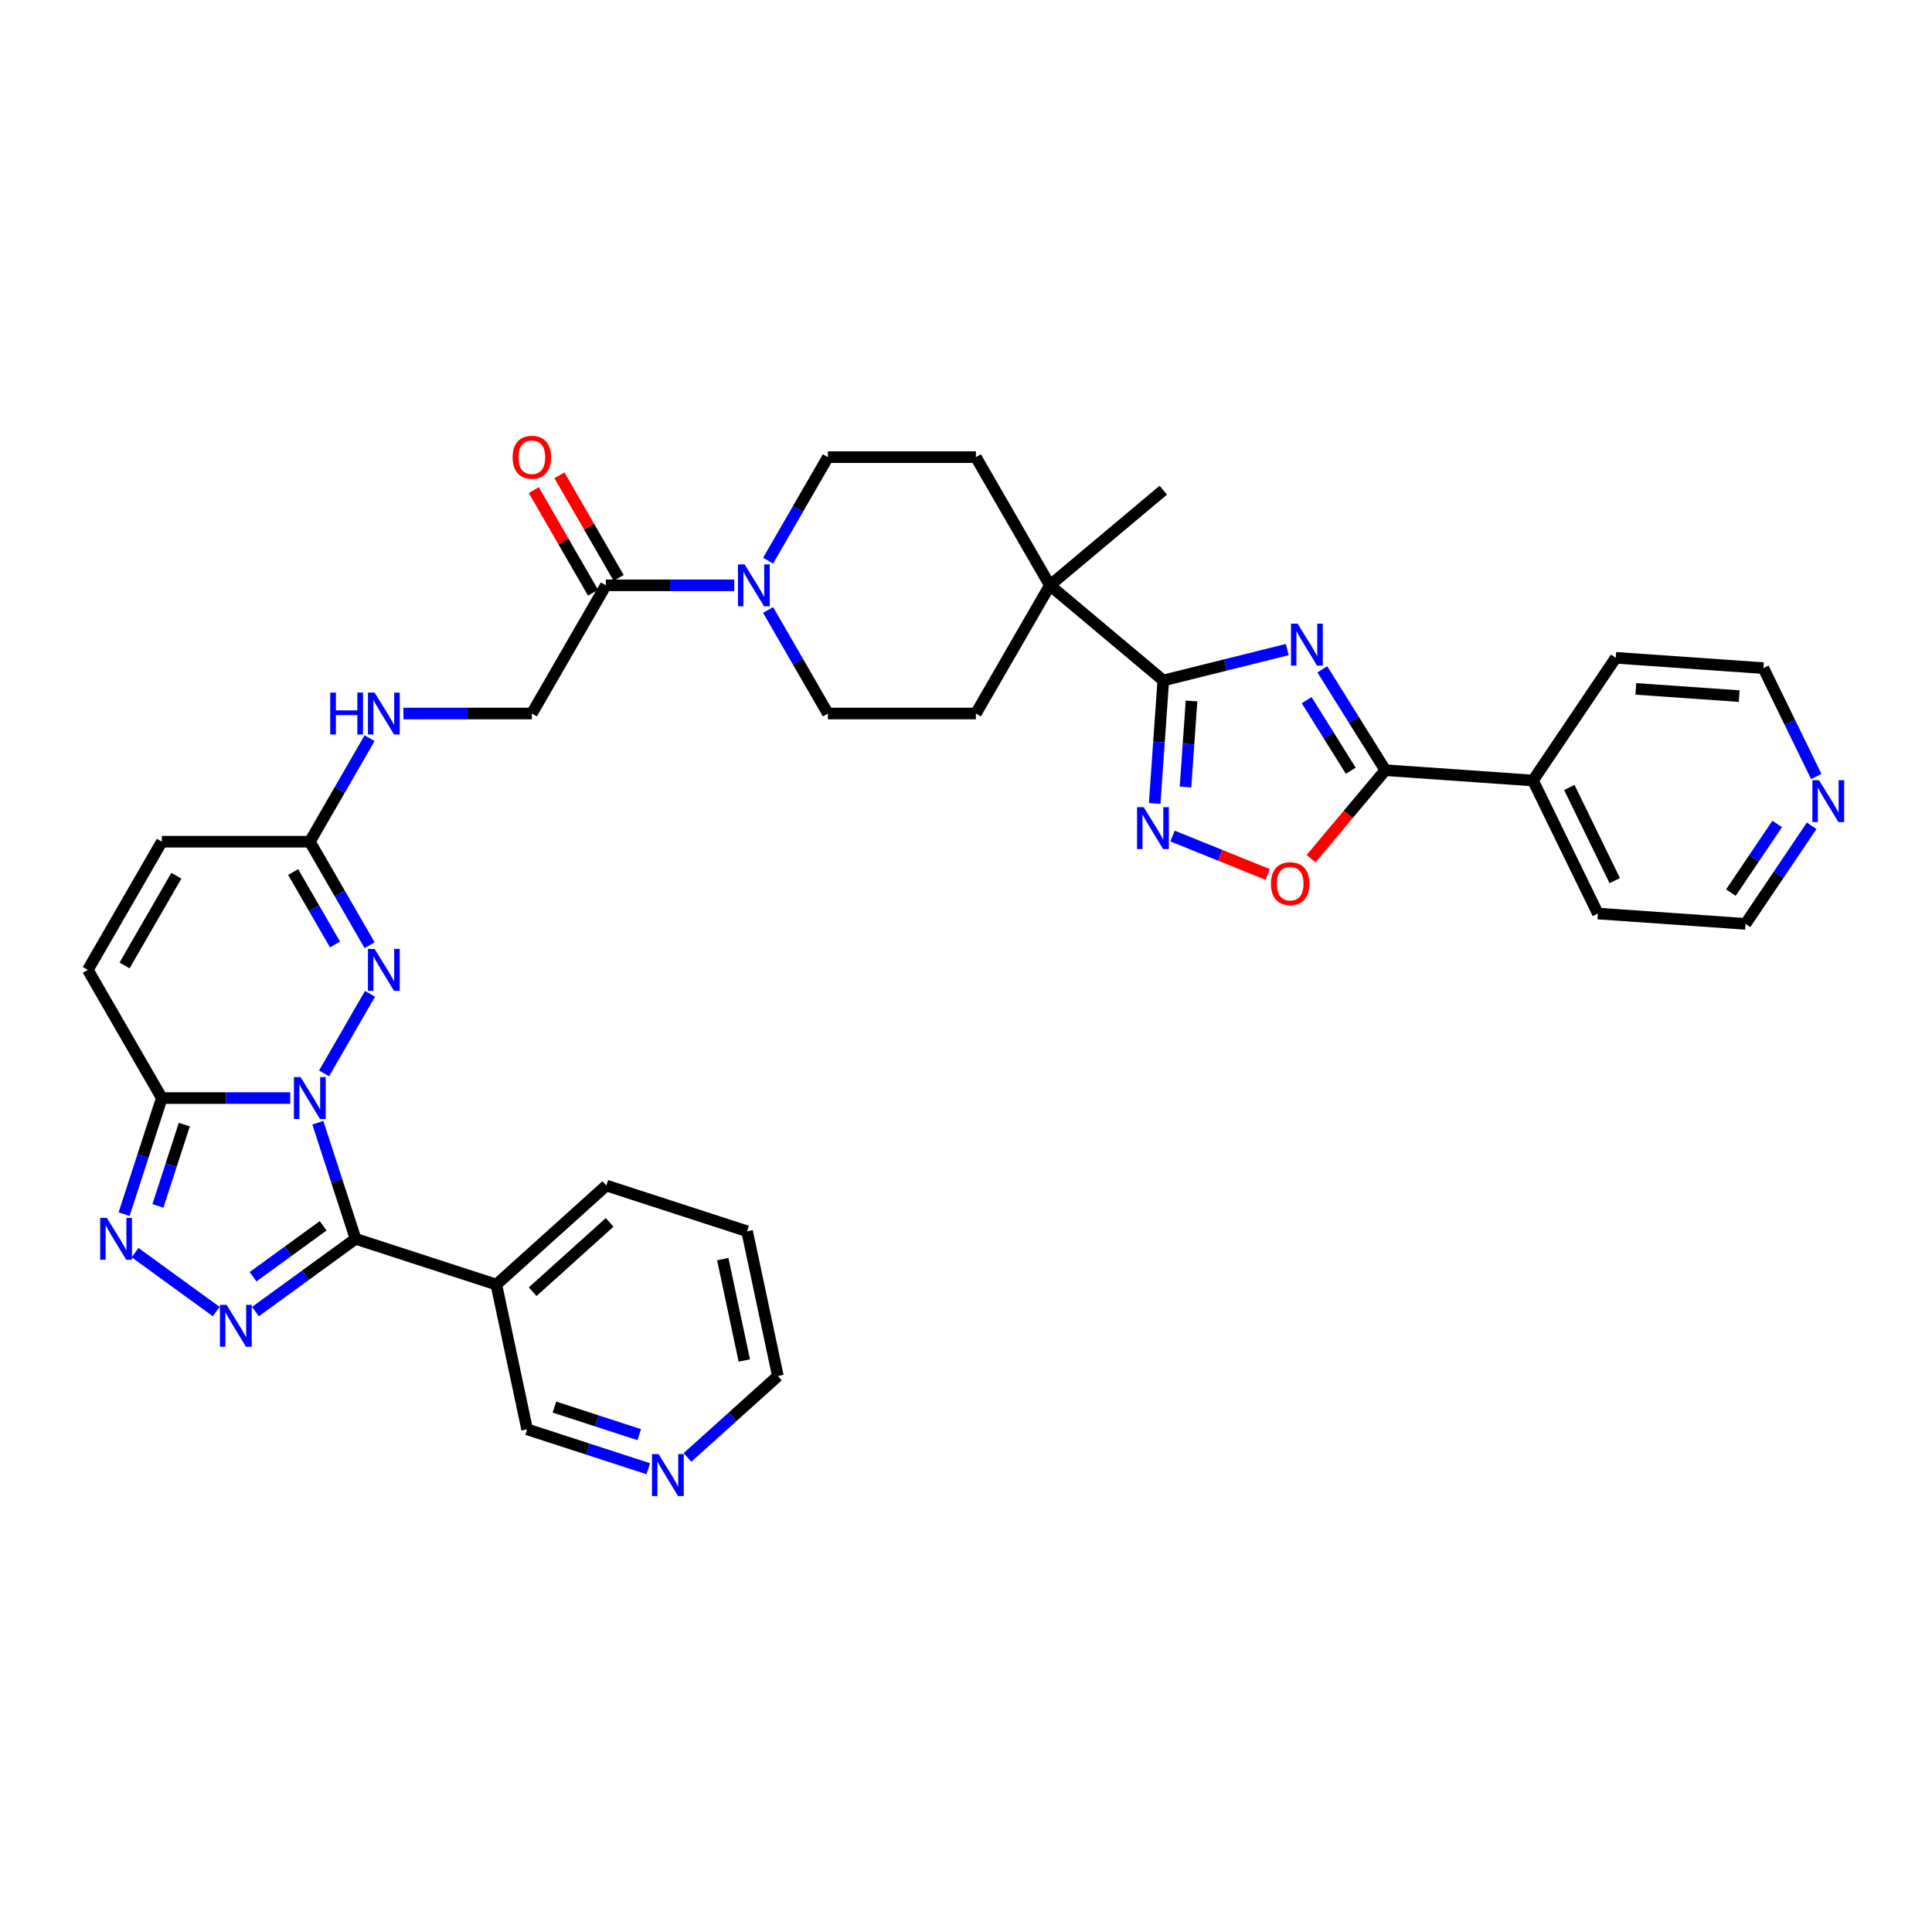 <?xml version='1.0' encoding='iso-8859-1'?>
<svg version='1.1' baseProfile='full'
              xmlns='http://www.w3.org/2000/svg'
                      xmlns:rdkit='http://www.rdkit.org/xml'
                      xmlns:xlink='http://www.w3.org/1999/xlink'
                  xml:space='preserve'
width='1000px' height='1000px' viewBox='0 0 1000 1000'>
<!-- END OF HEADER -->
<rect style='opacity:1.0;fill:#FFFFFF;stroke:none' width='1000' height='1000' x='0' y='0'> </rect>
<path class='bond-0' d='M 164.518,581.119 L 174.281,611.168' style='fill:none;fill-rule:evenodd;stroke:#0000FF;stroke-width:6px;stroke-linecap:butt;stroke-linejoin:miter;stroke-opacity:1' />
<path class='bond-0' d='M 174.281,611.168 L 184.045,641.217' style='fill:none;fill-rule:evenodd;stroke:#000000;stroke-width:6px;stroke-linecap:butt;stroke-linejoin:miter;stroke-opacity:1' />
<path class='bond-3' d='M 150.228,568.356 L 116.994,568.356' style='fill:none;fill-rule:evenodd;stroke:#0000FF;stroke-width:6px;stroke-linecap:butt;stroke-linejoin:miter;stroke-opacity:1' />
<path class='bond-3' d='M 116.994,568.356 L 83.76,568.356' style='fill:none;fill-rule:evenodd;stroke:#000000;stroke-width:6px;stroke-linecap:butt;stroke-linejoin:miter;stroke-opacity:1' />
<path class='bond-4' d='M 167.74,555.592 L 191.52,514.404' style='fill:none;fill-rule:evenodd;stroke:#0000FF;stroke-width:6px;stroke-linecap:butt;stroke-linejoin:miter;stroke-opacity:1' />
<path class='bond-2' d='M 184.045,641.217 L 158.127,660.047' style='fill:none;fill-rule:evenodd;stroke:#000000;stroke-width:6px;stroke-linecap:butt;stroke-linejoin:miter;stroke-opacity:1' />
<path class='bond-2' d='M 158.127,660.047 L 132.209,678.878' style='fill:none;fill-rule:evenodd;stroke:#0000FF;stroke-width:6px;stroke-linecap:butt;stroke-linejoin:miter;stroke-opacity:1' />
<path class='bond-2' d='M 167.263,634.47 L 149.121,647.652' style='fill:none;fill-rule:evenodd;stroke:#000000;stroke-width:6px;stroke-linecap:butt;stroke-linejoin:miter;stroke-opacity:1' />
<path class='bond-2' d='M 149.121,647.652 L 130.978,660.833' style='fill:none;fill-rule:evenodd;stroke:#0000FF;stroke-width:6px;stroke-linecap:butt;stroke-linejoin:miter;stroke-opacity:1' />
<path class='bond-12' d='M 184.045,641.217 L 256.906,664.891' style='fill:none;fill-rule:evenodd;stroke:#000000;stroke-width:6px;stroke-linecap:butt;stroke-linejoin:miter;stroke-opacity:1' />
<path class='bond-1' d='M 666.304,336.208 L 634.208,344.21' style='fill:none;fill-rule:evenodd;stroke:#0000FF;stroke-width:6px;stroke-linecap:butt;stroke-linejoin:miter;stroke-opacity:1' />
<path class='bond-1' d='M 634.208,344.21 L 602.112,352.212' style='fill:none;fill-rule:evenodd;stroke:#000000;stroke-width:6px;stroke-linecap:butt;stroke-linejoin:miter;stroke-opacity:1' />
<path class='bond-7' d='M 684.423,346.442 L 700.734,372.545' style='fill:none;fill-rule:evenodd;stroke:#0000FF;stroke-width:6px;stroke-linecap:butt;stroke-linejoin:miter;stroke-opacity:1' />
<path class='bond-7' d='M 700.734,372.545 L 717.045,398.648' style='fill:none;fill-rule:evenodd;stroke:#000000;stroke-width:6px;stroke-linecap:butt;stroke-linejoin:miter;stroke-opacity:1' />
<path class='bond-7' d='M 676.322,362.392 L 687.74,380.665' style='fill:none;fill-rule:evenodd;stroke:#0000FF;stroke-width:6px;stroke-linecap:butt;stroke-linejoin:miter;stroke-opacity:1' />
<path class='bond-7' d='M 687.74,380.665 L 699.158,398.937' style='fill:none;fill-rule:evenodd;stroke:#000000;stroke-width:6px;stroke-linecap:butt;stroke-linejoin:miter;stroke-opacity:1' />
<path class='bond-36' d='M 111.922,678.878 L 69.916,648.359' style='fill:none;fill-rule:evenodd;stroke:#0000FF;stroke-width:6px;stroke-linecap:butt;stroke-linejoin:miter;stroke-opacity:1' />
<path class='bond-6' d='M 83.76,568.356 L 73.996,598.405' style='fill:none;fill-rule:evenodd;stroke:#000000;stroke-width:6px;stroke-linecap:butt;stroke-linejoin:miter;stroke-opacity:1' />
<path class='bond-6' d='M 73.996,598.405 L 64.233,628.453' style='fill:none;fill-rule:evenodd;stroke:#0000FF;stroke-width:6px;stroke-linecap:butt;stroke-linejoin:miter;stroke-opacity:1' />
<path class='bond-6' d='M 95.403,582.105 L 88.569,603.139' style='fill:none;fill-rule:evenodd;stroke:#000000;stroke-width:6px;stroke-linecap:butt;stroke-linejoin:miter;stroke-opacity:1' />
<path class='bond-6' d='M 88.569,603.139 L 81.734,624.174' style='fill:none;fill-rule:evenodd;stroke:#0000FF;stroke-width:6px;stroke-linecap:butt;stroke-linejoin:miter;stroke-opacity:1' />
<path class='bond-15' d='M 83.76,568.356 L 45.455,502.009' style='fill:none;fill-rule:evenodd;stroke:#000000;stroke-width:6px;stroke-linecap:butt;stroke-linejoin:miter;stroke-opacity:1' />
<path class='bond-11' d='M 191.307,489.245 L 175.839,462.454' style='fill:none;fill-rule:evenodd;stroke:#0000FF;stroke-width:6px;stroke-linecap:butt;stroke-linejoin:miter;stroke-opacity:1' />
<path class='bond-11' d='M 175.839,462.454 L 160.371,435.662' style='fill:none;fill-rule:evenodd;stroke:#000000;stroke-width:6px;stroke-linecap:butt;stroke-linejoin:miter;stroke-opacity:1' />
<path class='bond-11' d='M 173.397,488.869 L 162.57,470.115' style='fill:none;fill-rule:evenodd;stroke:#0000FF;stroke-width:6px;stroke-linecap:butt;stroke-linejoin:miter;stroke-opacity:1' />
<path class='bond-11' d='M 162.57,470.115 L 151.742,451.36' style='fill:none;fill-rule:evenodd;stroke:#000000;stroke-width:6px;stroke-linecap:butt;stroke-linejoin:miter;stroke-opacity:1' />
<path class='bond-5' d='M 602.112,352.212 L 543.425,302.968' style='fill:none;fill-rule:evenodd;stroke:#000000;stroke-width:6px;stroke-linecap:butt;stroke-linejoin:miter;stroke-opacity:1' />
<path class='bond-8' d='M 602.112,352.212 L 599.886,384.043' style='fill:none;fill-rule:evenodd;stroke:#000000;stroke-width:6px;stroke-linecap:butt;stroke-linejoin:miter;stroke-opacity:1' />
<path class='bond-8' d='M 599.886,384.043 L 597.661,415.873' style='fill:none;fill-rule:evenodd;stroke:#0000FF;stroke-width:6px;stroke-linecap:butt;stroke-linejoin:miter;stroke-opacity:1' />
<path class='bond-8' d='M 616.729,362.83 L 615.171,385.112' style='fill:none;fill-rule:evenodd;stroke:#000000;stroke-width:6px;stroke-linecap:butt;stroke-linejoin:miter;stroke-opacity:1' />
<path class='bond-8' d='M 615.171,385.112 L 613.613,407.393' style='fill:none;fill-rule:evenodd;stroke:#0000FF;stroke-width:6px;stroke-linecap:butt;stroke-linejoin:miter;stroke-opacity:1' />
<path class='bond-21' d='M 717.045,398.648 L 793.469,403.992' style='fill:none;fill-rule:evenodd;stroke:#000000;stroke-width:6px;stroke-linecap:butt;stroke-linejoin:miter;stroke-opacity:1' />
<path class='bond-40' d='M 717.045,398.648 L 697.829,421.549' style='fill:none;fill-rule:evenodd;stroke:#000000;stroke-width:6px;stroke-linecap:butt;stroke-linejoin:miter;stroke-opacity:1' />
<path class='bond-40' d='M 697.829,421.549 L 678.613,444.45' style='fill:none;fill-rule:evenodd;stroke:#FF0000;stroke-width:6px;stroke-linecap:butt;stroke-linejoin:miter;stroke-opacity:1' />
<path class='bond-9' d='M 606.911,432.735 L 631.555,442.692' style='fill:none;fill-rule:evenodd;stroke:#0000FF;stroke-width:6px;stroke-linecap:butt;stroke-linejoin:miter;stroke-opacity:1' />
<path class='bond-9' d='M 631.555,442.692 L 656.199,452.648' style='fill:none;fill-rule:evenodd;stroke:#FF0000;stroke-width:6px;stroke-linecap:butt;stroke-linejoin:miter;stroke-opacity:1' />
<path class='bond-10' d='M 380.06,302.968 L 346.826,302.968' style='fill:none;fill-rule:evenodd;stroke:#0000FF;stroke-width:6px;stroke-linecap:butt;stroke-linejoin:miter;stroke-opacity:1' />
<path class='bond-10' d='M 346.826,302.968 L 313.592,302.968' style='fill:none;fill-rule:evenodd;stroke:#000000;stroke-width:6px;stroke-linecap:butt;stroke-linejoin:miter;stroke-opacity:1' />
<path class='bond-18' d='M 397.572,315.731 L 413.04,342.523' style='fill:none;fill-rule:evenodd;stroke:#0000FF;stroke-width:6px;stroke-linecap:butt;stroke-linejoin:miter;stroke-opacity:1' />
<path class='bond-18' d='M 413.04,342.523 L 428.509,369.315' style='fill:none;fill-rule:evenodd;stroke:#000000;stroke-width:6px;stroke-linecap:butt;stroke-linejoin:miter;stroke-opacity:1' />
<path class='bond-19' d='M 397.572,290.205 L 413.04,263.413' style='fill:none;fill-rule:evenodd;stroke:#0000FF;stroke-width:6px;stroke-linecap:butt;stroke-linejoin:miter;stroke-opacity:1' />
<path class='bond-19' d='M 413.04,263.413 L 428.509,236.621' style='fill:none;fill-rule:evenodd;stroke:#000000;stroke-width:6px;stroke-linecap:butt;stroke-linejoin:miter;stroke-opacity:1' />
<path class='bond-16' d='M 160.371,435.662 L 83.76,435.662' style='fill:none;fill-rule:evenodd;stroke:#000000;stroke-width:6px;stroke-linecap:butt;stroke-linejoin:miter;stroke-opacity:1' />
<path class='bond-17' d='M 160.371,435.662 L 175.839,408.87' style='fill:none;fill-rule:evenodd;stroke:#000000;stroke-width:6px;stroke-linecap:butt;stroke-linejoin:miter;stroke-opacity:1' />
<path class='bond-17' d='M 175.839,408.87 L 191.307,382.078' style='fill:none;fill-rule:evenodd;stroke:#0000FF;stroke-width:6px;stroke-linecap:butt;stroke-linejoin:miter;stroke-opacity:1' />
<path class='bond-27' d='M 256.906,664.891 L 272.834,739.828' style='fill:none;fill-rule:evenodd;stroke:#000000;stroke-width:6px;stroke-linecap:butt;stroke-linejoin:miter;stroke-opacity:1' />
<path class='bond-28' d='M 256.906,664.891 L 313.839,613.628' style='fill:none;fill-rule:evenodd;stroke:#000000;stroke-width:6px;stroke-linecap:butt;stroke-linejoin:miter;stroke-opacity:1' />
<path class='bond-28' d='M 275.699,668.588 L 315.552,632.704' style='fill:none;fill-rule:evenodd;stroke:#000000;stroke-width:6px;stroke-linecap:butt;stroke-linejoin:miter;stroke-opacity:1' />
<path class='bond-13' d='M 313.592,302.968 L 275.287,369.315' style='fill:none;fill-rule:evenodd;stroke:#000000;stroke-width:6px;stroke-linecap:butt;stroke-linejoin:miter;stroke-opacity:1' />
<path class='bond-24' d='M 320.227,299.137 L 304.892,272.575' style='fill:none;fill-rule:evenodd;stroke:#000000;stroke-width:6px;stroke-linecap:butt;stroke-linejoin:miter;stroke-opacity:1' />
<path class='bond-24' d='M 304.892,272.575 L 289.556,246.013' style='fill:none;fill-rule:evenodd;stroke:#FF0000;stroke-width:6px;stroke-linecap:butt;stroke-linejoin:miter;stroke-opacity:1' />
<path class='bond-24' d='M 306.958,306.798 L 291.622,280.237' style='fill:none;fill-rule:evenodd;stroke:#000000;stroke-width:6px;stroke-linecap:butt;stroke-linejoin:miter;stroke-opacity:1' />
<path class='bond-24' d='M 291.622,280.237 L 276.287,253.675' style='fill:none;fill-rule:evenodd;stroke:#FF0000;stroke-width:6px;stroke-linecap:butt;stroke-linejoin:miter;stroke-opacity:1' />
<path class='bond-14' d='M 543.425,302.968 L 505.119,236.621' style='fill:none;fill-rule:evenodd;stroke:#000000;stroke-width:6px;stroke-linecap:butt;stroke-linejoin:miter;stroke-opacity:1' />
<path class='bond-29' d='M 543.425,302.968 L 602.112,253.723' style='fill:none;fill-rule:evenodd;stroke:#000000;stroke-width:6px;stroke-linecap:butt;stroke-linejoin:miter;stroke-opacity:1' />
<path class='bond-39' d='M 543.425,302.968 L 505.119,369.315' style='fill:none;fill-rule:evenodd;stroke:#000000;stroke-width:6px;stroke-linecap:butt;stroke-linejoin:miter;stroke-opacity:1' />
<path class='bond-37' d='M 45.455,502.009 L 83.76,435.662' style='fill:none;fill-rule:evenodd;stroke:#000000;stroke-width:6px;stroke-linecap:butt;stroke-linejoin:miter;stroke-opacity:1' />
<path class='bond-37' d='M 64.47,499.718 L 91.284,453.275' style='fill:none;fill-rule:evenodd;stroke:#000000;stroke-width:6px;stroke-linecap:butt;stroke-linejoin:miter;stroke-opacity:1' />
<path class='bond-20' d='M 208.819,369.315 L 242.053,369.315' style='fill:none;fill-rule:evenodd;stroke:#0000FF;stroke-width:6px;stroke-linecap:butt;stroke-linejoin:miter;stroke-opacity:1' />
<path class='bond-20' d='M 242.053,369.315 L 275.287,369.315' style='fill:none;fill-rule:evenodd;stroke:#000000;stroke-width:6px;stroke-linecap:butt;stroke-linejoin:miter;stroke-opacity:1' />
<path class='bond-23' d='M 428.509,369.315 L 505.119,369.315' style='fill:none;fill-rule:evenodd;stroke:#000000;stroke-width:6px;stroke-linecap:butt;stroke-linejoin:miter;stroke-opacity:1' />
<path class='bond-22' d='M 428.509,236.621 L 505.119,236.621' style='fill:none;fill-rule:evenodd;stroke:#000000;stroke-width:6px;stroke-linecap:butt;stroke-linejoin:miter;stroke-opacity:1' />
<path class='bond-33' d='M 793.469,403.992 L 836.309,340.479' style='fill:none;fill-rule:evenodd;stroke:#000000;stroke-width:6px;stroke-linecap:butt;stroke-linejoin:miter;stroke-opacity:1' />
<path class='bond-34' d='M 793.469,403.992 L 827.053,472.85' style='fill:none;fill-rule:evenodd;stroke:#000000;stroke-width:6px;stroke-linecap:butt;stroke-linejoin:miter;stroke-opacity:1' />
<path class='bond-34' d='M 812.278,407.604 L 835.787,455.804' style='fill:none;fill-rule:evenodd;stroke:#000000;stroke-width:6px;stroke-linecap:butt;stroke-linejoin:miter;stroke-opacity:1' />
<path class='bond-25' d='M 335.552,760.206 L 304.193,750.017' style='fill:none;fill-rule:evenodd;stroke:#0000FF;stroke-width:6px;stroke-linecap:butt;stroke-linejoin:miter;stroke-opacity:1' />
<path class='bond-25' d='M 304.193,750.017 L 272.834,739.828' style='fill:none;fill-rule:evenodd;stroke:#000000;stroke-width:6px;stroke-linecap:butt;stroke-linejoin:miter;stroke-opacity:1' />
<path class='bond-25' d='M 330.879,742.577 L 308.928,735.444' style='fill:none;fill-rule:evenodd;stroke:#0000FF;stroke-width:6px;stroke-linecap:butt;stroke-linejoin:miter;stroke-opacity:1' />
<path class='bond-25' d='M 308.928,735.444 L 286.977,728.312' style='fill:none;fill-rule:evenodd;stroke:#000000;stroke-width:6px;stroke-linecap:butt;stroke-linejoin:miter;stroke-opacity:1' />
<path class='bond-38' d='M 355.839,754.369 L 379.234,733.304' style='fill:none;fill-rule:evenodd;stroke:#0000FF;stroke-width:6px;stroke-linecap:butt;stroke-linejoin:miter;stroke-opacity:1' />
<path class='bond-38' d='M 379.234,733.304 L 402.628,712.239' style='fill:none;fill-rule:evenodd;stroke:#000000;stroke-width:6px;stroke-linecap:butt;stroke-linejoin:miter;stroke-opacity:1' />
<path class='bond-26' d='M 937.708,427.444 L 920.593,452.819' style='fill:none;fill-rule:evenodd;stroke:#0000FF;stroke-width:6px;stroke-linecap:butt;stroke-linejoin:miter;stroke-opacity:1' />
<path class='bond-26' d='M 920.593,452.819 L 903.477,478.194' style='fill:none;fill-rule:evenodd;stroke:#000000;stroke-width:6px;stroke-linecap:butt;stroke-linejoin:miter;stroke-opacity:1' />
<path class='bond-26' d='M 919.871,426.488 L 907.89,444.251' style='fill:none;fill-rule:evenodd;stroke:#0000FF;stroke-width:6px;stroke-linecap:butt;stroke-linejoin:miter;stroke-opacity:1' />
<path class='bond-26' d='M 907.89,444.251 L 895.909,462.013' style='fill:none;fill-rule:evenodd;stroke:#000000;stroke-width:6px;stroke-linecap:butt;stroke-linejoin:miter;stroke-opacity:1' />
<path class='bond-41' d='M 940.092,401.917 L 926.413,373.87' style='fill:none;fill-rule:evenodd;stroke:#0000FF;stroke-width:6px;stroke-linecap:butt;stroke-linejoin:miter;stroke-opacity:1' />
<path class='bond-41' d='M 926.413,373.87 L 912.733,345.823' style='fill:none;fill-rule:evenodd;stroke:#000000;stroke-width:6px;stroke-linecap:butt;stroke-linejoin:miter;stroke-opacity:1' />
<path class='bond-35' d='M 313.839,613.628 L 386.7,637.302' style='fill:none;fill-rule:evenodd;stroke:#000000;stroke-width:6px;stroke-linecap:butt;stroke-linejoin:miter;stroke-opacity:1' />
<path class='bond-30' d='M 903.477,478.194 L 827.053,472.85' style='fill:none;fill-rule:evenodd;stroke:#000000;stroke-width:6px;stroke-linecap:butt;stroke-linejoin:miter;stroke-opacity:1' />
<path class='bond-31' d='M 912.733,345.823 L 836.309,340.479' style='fill:none;fill-rule:evenodd;stroke:#000000;stroke-width:6px;stroke-linecap:butt;stroke-linejoin:miter;stroke-opacity:1' />
<path class='bond-31' d='M 900.201,360.306 L 846.704,356.566' style='fill:none;fill-rule:evenodd;stroke:#000000;stroke-width:6px;stroke-linecap:butt;stroke-linejoin:miter;stroke-opacity:1' />
<path class='bond-32' d='M 402.628,712.239 L 386.7,637.302' style='fill:none;fill-rule:evenodd;stroke:#000000;stroke-width:6px;stroke-linecap:butt;stroke-linejoin:miter;stroke-opacity:1' />
<path class='bond-32' d='M 385.252,704.184 L 374.102,651.728' style='fill:none;fill-rule:evenodd;stroke:#000000;stroke-width:6px;stroke-linecap:butt;stroke-linejoin:miter;stroke-opacity:1' />
<path  class='atom-0' d='M 155.575 557.507
L 162.684 568.999
Q 163.389 570.133, 164.523 572.186
Q 165.657 574.239, 165.718 574.362
L 165.718 557.507
L 168.599 557.507
L 168.599 579.204
L 165.626 579.204
L 157.996 566.639
Q 157.107 565.169, 156.157 563.483
Q 155.238 561.798, 154.962 561.277
L 154.962 579.204
L 152.143 579.204
L 152.143 557.507
L 155.575 557.507
' fill='#0000FF'/>
<path  class='atom-2' d='M 671.651 322.83
L 678.761 334.322
Q 679.466 335.456, 680.6 337.509
Q 681.733 339.562, 681.795 339.685
L 681.795 322.83
L 684.675 322.83
L 684.675 344.527
L 681.703 344.527
L 674.072 331.962
Q 673.184 330.492, 672.234 328.806
Q 671.314 327.121, 671.039 326.6
L 671.039 344.527
L 668.219 344.527
L 668.219 322.83
L 671.651 322.83
' fill='#0000FF'/>
<path  class='atom-3' d='M 117.27 675.399
L 124.379 686.891
Q 125.084 688.025, 126.218 690.078
Q 127.352 692.131, 127.413 692.254
L 127.413 675.399
L 130.293 675.399
L 130.293 697.096
L 127.321 697.096
L 119.69 684.531
Q 118.802 683.06, 117.852 681.375
Q 116.932 679.69, 116.657 679.169
L 116.657 697.096
L 113.837 697.096
L 113.837 675.399
L 117.27 675.399
' fill='#0000FF'/>
<path  class='atom-5' d='M 193.88 491.161
L 200.99 502.652
Q 201.695 503.786, 202.828 505.839
Q 203.962 507.892, 204.024 508.015
L 204.024 491.161
L 206.904 491.161
L 206.904 512.857
L 203.932 512.857
L 196.301 500.293
Q 195.413 498.822, 194.463 497.136
Q 193.543 495.451, 193.267 494.93
L 193.267 512.857
L 190.448 512.857
L 190.448 491.161
L 193.88 491.161
' fill='#0000FF'/>
<path  class='atom-7' d='M 55.29 630.369
L 62.4 641.86
Q 63.104 642.994, 64.238 645.047
Q 65.372 647.101, 65.433 647.223
L 65.433 630.369
L 68.314 630.369
L 68.314 652.065
L 65.341 652.065
L 57.711 639.501
Q 56.822 638.03, 55.872 636.344
Q 54.953 634.659, 54.677 634.138
L 54.677 652.065
L 51.858 652.065
L 51.858 630.369
L 55.29 630.369
' fill='#0000FF'/>
<path  class='atom-9' d='M 591.972 417.789
L 599.082 429.28
Q 599.787 430.414, 600.92 432.467
Q 602.054 434.52, 602.115 434.643
L 602.115 417.789
L 604.996 417.789
L 604.996 439.485
L 602.024 439.485
L 594.393 426.921
Q 593.504 425.45, 592.554 423.764
Q 591.635 422.079, 591.359 421.558
L 591.359 439.485
L 588.54 439.485
L 588.54 417.789
L 591.972 417.789
' fill='#0000FF'/>
<path  class='atom-10' d='M 657.841 457.397
Q 657.841 452.187, 660.415 449.276
Q 662.989 446.365, 667.8 446.365
Q 672.612 446.365, 675.186 449.276
Q 677.76 452.187, 677.76 457.397
Q 677.76 462.668, 675.155 465.671
Q 672.55 468.643, 667.8 468.643
Q 663.02 468.643, 660.415 465.671
Q 657.841 462.698, 657.841 457.397
M 667.8 466.192
Q 671.11 466.192, 672.887 463.985
Q 674.695 461.748, 674.695 457.397
Q 674.695 453.137, 672.887 450.992
Q 671.11 448.816, 667.8 448.816
Q 664.491 448.816, 662.683 450.961
Q 660.905 453.107, 660.905 457.397
Q 660.905 461.779, 662.683 463.985
Q 664.491 466.192, 667.8 466.192
' fill='#FF0000'/>
<path  class='atom-11' d='M 385.407 292.12
L 392.517 303.611
Q 393.222 304.745, 394.356 306.798
Q 395.489 308.852, 395.551 308.974
L 395.551 292.12
L 398.431 292.12
L 398.431 313.816
L 395.459 313.816
L 387.828 301.252
Q 386.94 299.781, 385.99 298.095
Q 385.07 296.41, 384.795 295.889
L 384.795 313.816
L 381.975 313.816
L 381.975 292.12
L 385.407 292.12
' fill='#0000FF'/>
<path  class='atom-18' d='M 170.928 358.467
L 173.87 358.467
L 173.87 367.691
L 184.963 367.691
L 184.963 358.467
L 187.905 358.467
L 187.905 380.163
L 184.963 380.163
L 184.963 370.142
L 173.87 370.142
L 173.87 380.163
L 170.928 380.163
L 170.928 358.467
' fill='#0000FF'/>
<path  class='atom-18' d='M 193.88 358.467
L 200.99 369.958
Q 201.695 371.092, 202.828 373.145
Q 203.962 375.199, 204.024 375.321
L 204.024 358.467
L 206.904 358.467
L 206.904 380.163
L 203.932 380.163
L 196.301 367.599
Q 195.413 366.128, 194.463 364.442
Q 193.543 362.757, 193.267 362.236
L 193.267 380.163
L 190.448 380.163
L 190.448 358.467
L 193.88 358.467
' fill='#0000FF'/>
<path  class='atom-25' d='M 265.328 236.682
Q 265.328 231.473, 267.902 228.562
Q 270.476 225.65, 275.287 225.65
Q 280.098 225.65, 282.672 228.562
Q 285.246 231.473, 285.246 236.682
Q 285.246 241.953, 282.642 244.956
Q 280.037 247.929, 275.287 247.929
Q 270.506 247.929, 267.902 244.956
Q 265.328 241.984, 265.328 236.682
M 275.287 245.477
Q 278.597 245.477, 280.374 243.271
Q 282.182 241.034, 282.182 236.682
Q 282.182 232.423, 280.374 230.278
Q 278.597 228.102, 275.287 228.102
Q 271.977 228.102, 270.169 230.247
Q 268.392 232.392, 268.392 236.682
Q 268.392 241.064, 270.169 243.271
Q 271.977 245.477, 275.287 245.477
' fill='#FF0000'/>
<path  class='atom-26' d='M 340.9 752.653
L 348.009 764.145
Q 348.714 765.279, 349.848 767.332
Q 350.982 769.385, 351.043 769.508
L 351.043 752.653
L 353.924 752.653
L 353.924 774.35
L 350.951 774.35
L 343.321 761.785
Q 342.432 760.315, 341.482 758.629
Q 340.563 756.944, 340.287 756.423
L 340.287 774.35
L 337.468 774.35
L 337.468 752.653
L 340.9 752.653
' fill='#0000FF'/>
<path  class='atom-27' d='M 941.522 403.832
L 948.631 415.324
Q 949.336 416.458, 950.47 418.511
Q 951.604 420.564, 951.665 420.687
L 951.665 403.832
L 954.545 403.832
L 954.545 425.529
L 951.573 425.529
L 943.943 412.964
Q 943.054 411.494, 942.104 409.808
Q 941.185 408.123, 940.909 407.602
L 940.909 425.529
L 938.089 425.529
L 938.089 403.832
L 941.522 403.832
' fill='#0000FF'/>
</svg>
